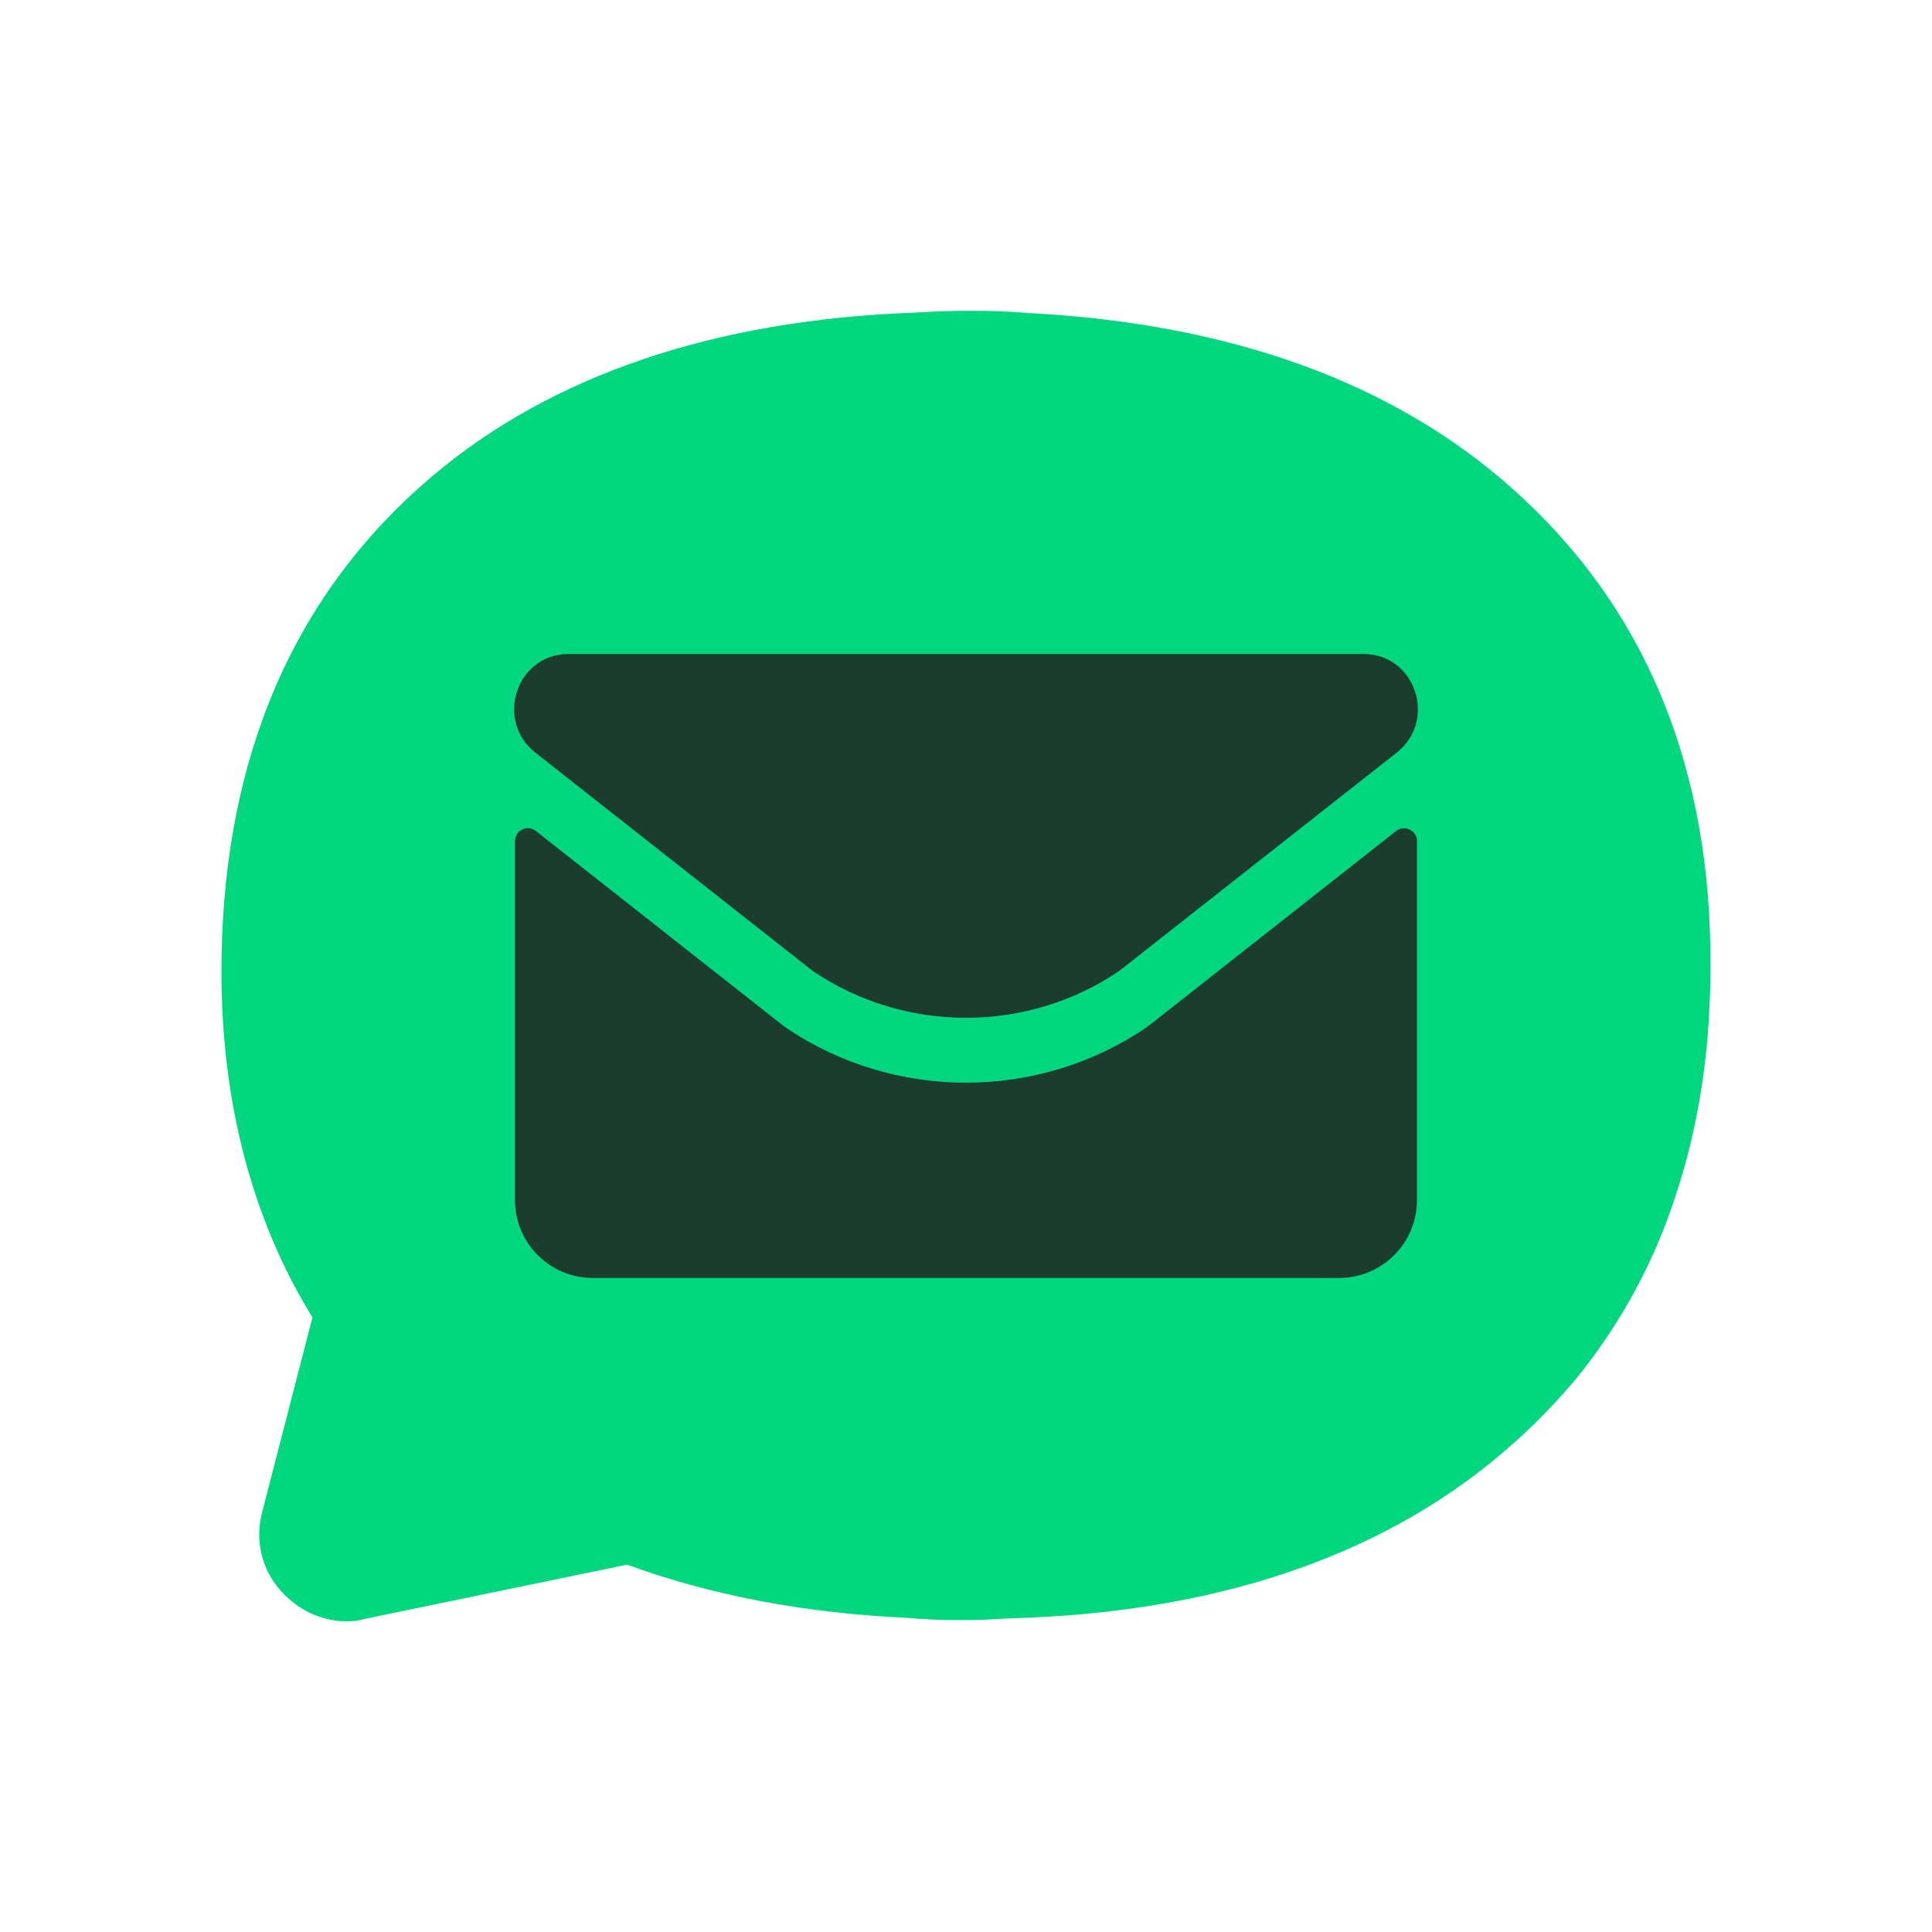 <?xml version="1.0" encoding="UTF-8"?><svg id="Layer_1" xmlns="http://www.w3.org/2000/svg" viewBox="0 0 300 300"><defs><style>.cls-1{fill:#02d780;}.cls-2{fill:#1c3c2e;}</style></defs><path class="cls-1" d="M234.61,75.66c-18.43-16.32-43.55-25.39-74.71-27.04-3.11-.27-6.05-.36-8.8-.36h-.92c-2.57,0-5.13,.09-7.88,.27-31.17,1.1-56.56,9.62-75.26,25.48-21.27,18.06-32.18,43.18-32.64,74.8v.37c-.18,12.46,1.47,24.2,4.77,34.74,2.29,7.34,5.41,14.3,9.35,20.63l-7.79,30.16c-1.1,4.12-.27,8.43,2.38,11.73,2.66,3.3,6.51,5.32,10.73,5.32,.91,0,1.83-.09,2.75-.37l40.79-8.43c12.74,4.67,27.32,7.52,43.36,8.25,3.03,.27,5.59,.36,8.16,.36h.82c2.02,0,4.13-.09,6.97-.27,31.54-.82,57.29-9.35,76.36-25.48,4.77-4.03,8.98-8.34,12.65-12.92,6.23-7.98,11.19-17.05,14.39-26.95,3.57-10.54,5.41-22.18,5.5-34.74v-.37c.36-31.44-10.09-56.74-30.99-75.17"/><g><path class="cls-2" d="M83.12,116.86l43.06,33.89c14.27,9.72,33.37,9.72,47.63,0l43.07-33.89c6.28-4.94,2.98-15.18-5-15.3-.06,0-.13,0-.19,0H88.31c-.06,0-.12,0-.18,0-7.99,.11-11.28,10.36-5.01,15.3Z"/><path class="cls-2" d="M216.79,129.04l-38.37,30.2c-.12,.09-.32,.24-.44,.32-8.38,5.7-18.18,8.56-27.98,8.56s-19.6-2.86-27.98-8.56c-.12-.09-.32-.24-.44-.32l-38.38-30.21c-1.31-1.03-3.23-.1-3.23,1.57v55.76c0,6.67,5.41,12.08,12.08,12.08h115.89c6.67,0,12.08-5.41,12.08-12.08v-55.75c0-1.66-1.92-2.6-3.23-1.57Z"/></g></svg>